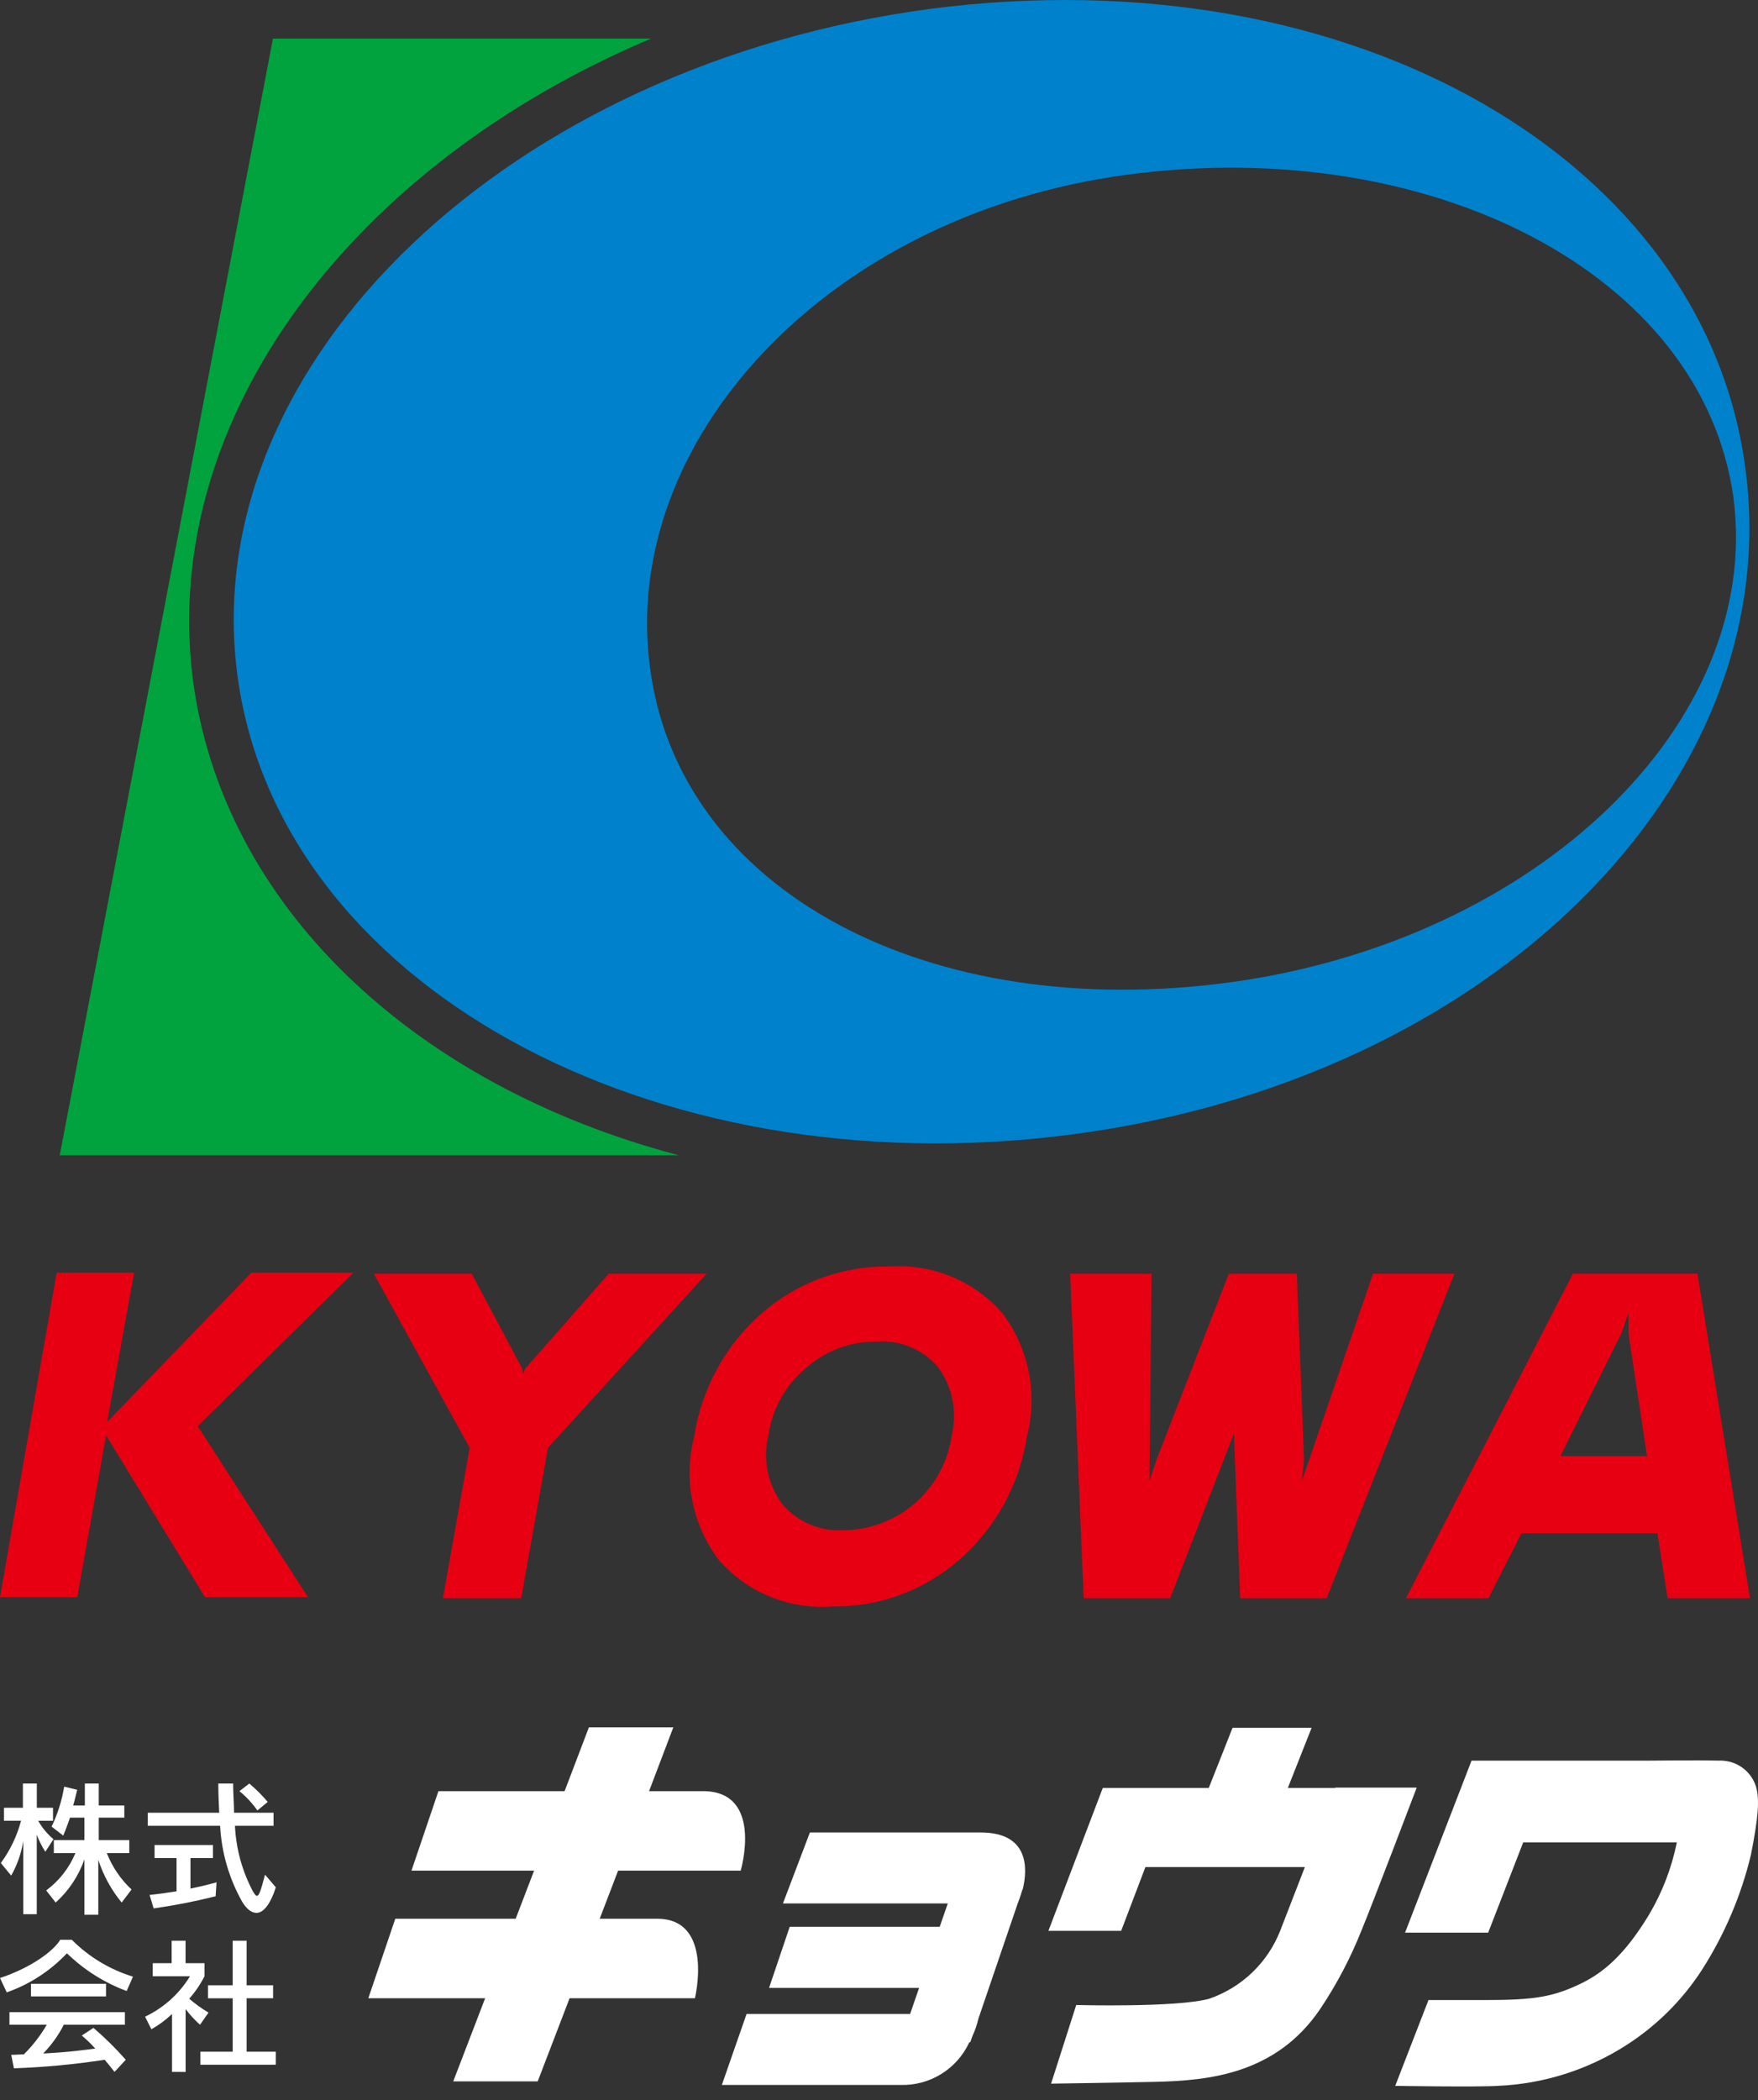 <svg width="72" height="86" viewBox="0 0 72 86" fill="none" xmlns="http://www.w3.org/2000/svg">
<rect x="0" y="0" width="72" height="86" fill="#333333" stroke="none"/>
<path d="M5.484 52.16L4.388 58.235L10.293 52.118H14.473L8.099 58.404L12.613 65.404H8.395L4.345 58.781L3.164 65.404H0L2.321 52.118H5.484V52.16Z" fill="#E60012"/>
<path d="M15.313 52.161H19.321L21.387 56.043L21.429 56.252L21.514 56.043L24.93 52.161H28.938L22.442 59.29L21.345 65.449H18.139L19.236 59.29L15.313 52.161Z" fill="#E60012"/>
<path d="M36.447 51.865C37.308 51.809 38.17 51.95 38.967 52.279C39.764 52.608 40.475 53.116 41.044 53.764C41.585 54.476 41.957 55.302 42.132 56.179C42.307 57.056 42.282 57.961 42.057 58.826C41.758 60.79 40.771 62.584 39.273 63.888C37.836 65.139 35.988 65.815 34.084 65.787C33.216 65.852 32.345 65.715 31.54 65.385C30.734 65.056 30.017 64.543 29.444 63.888C28.904 63.176 28.532 62.35 28.356 61.474C28.181 60.597 28.207 59.691 28.431 58.826C28.731 56.862 29.718 55.068 31.216 53.764C32.665 52.506 34.529 51.829 36.447 51.865ZM35.899 54.945C34.824 54.927 33.784 55.319 32.988 56.042C32.16 56.736 31.619 57.713 31.469 58.783C31.353 59.259 31.343 59.755 31.437 60.236C31.532 60.716 31.73 61.171 32.017 61.568C32.323 61.937 32.712 62.228 33.152 62.419C33.592 62.609 34.07 62.694 34.549 62.665C35.63 62.656 36.671 62.259 37.484 61.546C38.297 60.834 38.827 59.853 38.978 58.783C39.093 58.307 39.104 57.812 39.009 57.331C38.915 56.85 38.717 56.396 38.429 55.999C38.123 55.633 37.733 55.346 37.293 55.163C36.852 54.979 36.374 54.904 35.899 54.945Z" fill="#E60012"/>
<path d="M47.163 52.161L47.078 60.641L47.374 59.755L50.327 52.161H53.111L53.407 59.755L53.322 60.641L56.233 52.161H59.566L54.335 65.449H50.791L50.538 58.7L47.926 65.449H44.382L43.83 52.161H47.163Z" fill="#E60012"/>
<path d="M64.417 52.161H69.521L71.672 65.449H68.298L67.88 62.791H62.311L60.961 65.449H57.583L64.417 52.161ZM67.454 59.627L66.695 54.612V53.768L66.399 54.612L63.91 59.627H67.454Z" fill="#E60012"/>
<path d="M71.504 19.341C69.943 6.601 55.431 -1.878 38.135 0.358C20.882 2.636 8.141 14.782 9.702 27.483C11.263 40.222 26.576 48.702 43.83 46.466C61.126 44.23 73.105 32.081 71.504 19.341ZM50.411 40.223C38.051 41.91 27.799 36.514 26.619 27.314C25.395 18.12 33.79 8.795 46.192 7.15C58.594 5.504 69.732 11.199 70.997 20.396C72.179 29.592 62.983 38.493 50.411 40.223Z" fill="#0081CC"/>
<path d="M7.888 27.735C6.581 17.063 14.469 6.727 26.661 1.581H11.179L2.447 47.309H27.8C16.916 44.441 9.07 37.058 7.888 27.735Z" fill="#00A33E"/>
<path d="M0.954 78.389V75.391C0.875 75.889 0.706 76.369 0.458 76.808L0.034 76.292C0.416 75.772 0.697 75.185 0.862 74.561H0.163V74.029H0.938V73.036H1.508V74.029H2.171V74.563H1.564C1.727 74.849 1.938 75.104 2.189 75.317L1.857 75.832C1.715 75.612 1.598 75.377 1.506 75.132V78.388H0.954V78.389ZM4.983 77.911C4.558 77.393 4.233 76.8 4.026 76.163V78.408H3.456V76.145C3.219 76.824 2.814 77.431 2.279 77.911L1.892 77.414C2.422 77.023 2.835 76.495 3.088 75.888H2.205V75.354H3.456V74.434H2.867C2.757 74.766 2.591 75.17 2.591 75.17L2.113 74.802C2.362 74.284 2.536 73.733 2.628 73.165L3.162 73.294C3.107 73.515 3.052 73.754 2.996 73.938H3.475V73.036H4.044V73.937H5.092V74.434H4.044V75.354H5.295V75.888H4.375C4.598 76.453 4.943 76.962 5.387 77.377L4.983 77.911Z" fill="white"/>
<path d="M11.296 77.286C11.057 78.04 10.762 78.334 10.505 78.334C10.284 78.334 10.082 78.152 9.916 77.874C9.38 76.922 9.072 75.859 9.015 74.768H6.053V74.232H8.978C8.96 73.864 8.941 73.457 8.941 73.036H9.548C9.548 73.478 9.585 73.864 9.585 74.232H11.204V74.768H9.622C9.667 75.706 9.918 76.623 10.358 77.454C10.431 77.564 10.468 77.636 10.523 77.636C10.614 77.636 10.689 77.397 10.854 76.77L11.296 77.286ZM8.831 77.654C7.994 77.864 7.147 78.03 6.292 78.151L6.127 77.599C6.495 77.562 6.863 77.508 7.231 77.452V76.089H6.33V75.556H8.721V76.089H7.801V77.34C8.427 77.211 8.868 77.083 8.868 77.083L8.831 77.654ZM10.542 74.14C10.334 73.844 10.086 73.578 9.806 73.349L10.211 73.037C10.483 73.266 10.735 73.518 10.965 73.791L10.542 74.14Z" fill="white"/>
<path d="M5.188 81.534C4.274 81.195 3.44 80.668 2.741 79.989C2.059 80.711 1.214 81.26 0.276 81.589L0 81.001C1.288 80.577 2.208 79.878 2.465 79.437H2.943C3.64 80.138 4.5 80.656 5.445 80.945L5.188 81.534ZM4.691 84.846C4.544 84.664 4.415 84.496 4.287 84.349C3.056 84.539 1.815 84.656 0.57 84.699L0.46 84.147C0.642 84.147 0.791 84.129 0.976 84.129C1.341 83.768 1.657 83.36 1.914 82.915H0.387V82.4H5.115V82.915H2.613C2.393 83.349 2.108 83.746 1.767 84.093C2.852 84.037 3.478 83.945 3.901 83.89C3.731 83.699 3.546 83.521 3.349 83.357L3.828 83.044C4.3 83.448 4.742 83.884 5.152 84.35L4.691 84.846ZM1.269 81.755V81.24H4.342V81.755H1.269Z" fill="white"/>
<path d="M7.046 84.847V82.474C6.791 82.717 6.507 82.928 6.2 83.1L5.942 82.585C6.703 82.223 7.343 81.647 7.782 80.929H6.255V80.395H7.03V79.475H7.6V80.395H8.375V80.929C8.207 81.261 7.996 81.57 7.749 81.849C7.996 82.062 8.261 82.252 8.54 82.419L8.191 82.916C7.974 82.722 7.776 82.506 7.602 82.272V84.848L7.046 84.847ZM8.205 84.553V84.019H9.53V81.832H8.518V81.298H9.53V79.475H10.1V81.298H11.185V81.831H10.1V84.019H11.296V84.552L8.205 84.553Z" fill="white"/>
<path d="M54.693 73.22H52.743L53.718 70.755H50.48L49.505 73.22H45.164L42.938 79.07H45.918L46.911 76.458H53.442L52.43 79.07C52.175 79.716 51.783 80.299 51.282 80.778C50.78 81.258 50.18 81.624 49.524 81.85C48.199 82.218 44.078 82.107 44.078 82.107L43.048 85.327C43.048 85.327 45.679 85.29 47.335 85.253C49.469 85.198 52.247 84.958 54.068 82.272C54.745 81.263 55.312 80.183 55.761 79.053C56.147 78.133 58.023 73.203 58.023 73.203H54.693V73.22Z" fill="white"/>
<path d="M71.913 73.147C71.809 72.829 71.603 72.554 71.327 72.365C71.051 72.176 70.721 72.082 70.386 72.099C69.669 72.08 67.535 72.099 67.535 72.099H60.268L57.545 79.144H60.949L62.384 75.447H68.676C68.465 76.491 68.08 77.492 67.537 78.408C66.525 80.082 65.641 80.8 64.722 81.241C63.6 81.775 62.846 81.904 60.822 81.904H58.504L57.142 85.418C57.142 85.418 60.509 85.473 61.337 85.418C63.215 85.339 65.037 84.761 66.617 83.744C67.846 82.955 68.893 81.915 69.689 80.691C70.626 79.234 71.31 77.629 71.713 75.945C72.005 74.453 72.079 73.698 71.913 73.147Z" fill="white"/>
<path d="M30.336 76.605C30.336 76.605 31.293 73.349 28.791 73.349H26.583L27.576 70.737H24.118L23.124 73.349H17.956L16.852 76.605H21.874L21.12 78.574H16.189L15.085 81.83H19.869L18.563 85.234H22.022L23.328 81.83H28.461C28.461 81.83 29.252 78.574 26.915 78.574H24.561L25.315 76.605H30.336Z" fill="white"/>
<path d="M41.89 77.359C42.092 76.513 42.147 75.041 40.158 75.041H33.17L32.066 77.948H38.817L38.486 78.905H32.343L31.497 81.407H37.642L37.274 82.474H30.576L29.564 85.38H36.867C37.459 85.4 38.044 85.245 38.547 84.934C39.051 84.623 39.452 84.17 39.7 83.632H39.737L39.828 83.375C39.933 83.151 40.013 82.917 40.068 82.676L41.687 77.93C41.687 77.93 41.778 77.709 41.869 77.396L41.887 77.359H41.89Z" fill="white"/>
</svg>
